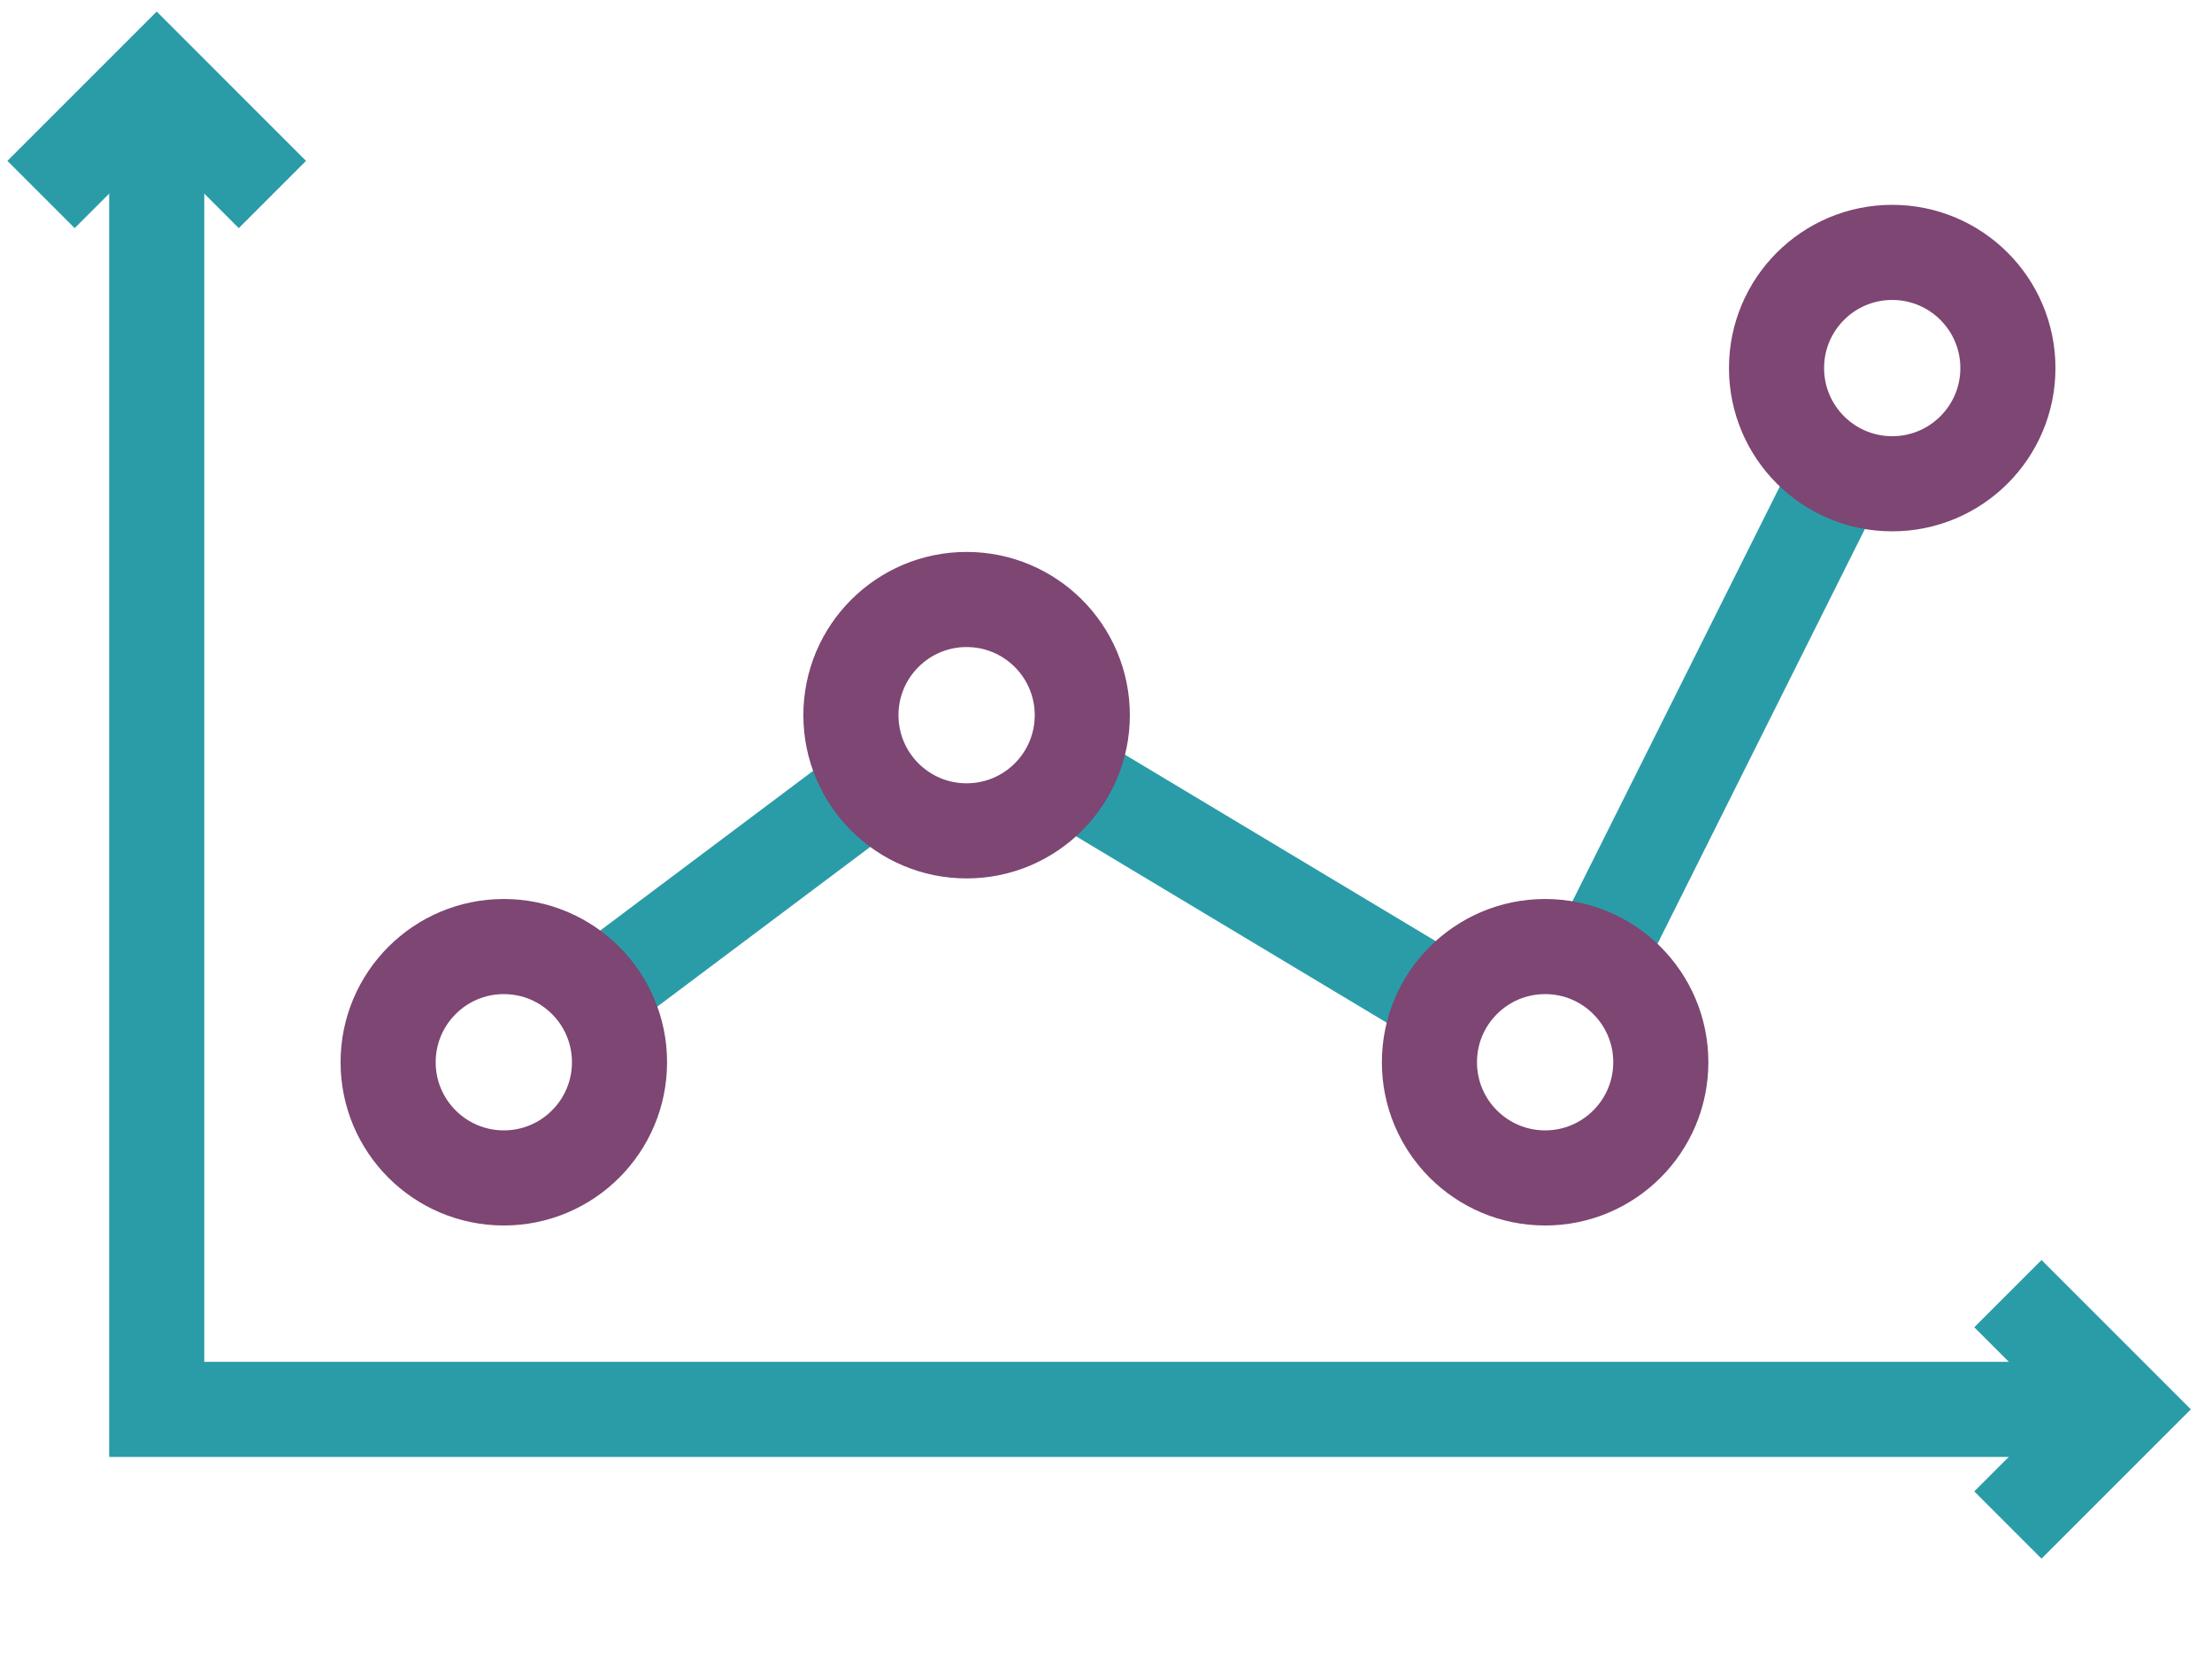 <?xml version="1.0" encoding="UTF-8" standalone="no"?>
<!DOCTYPE svg PUBLIC "-//W3C//DTD SVG 1.1//EN" "http://www.w3.org/Graphics/SVG/1.1/DTD/svg11.dtd">
<svg width="100%" height="100%" viewBox="0 0 60 45" version="1.1" xmlns="http://www.w3.org/2000/svg" xmlns:xlink="http://www.w3.org/1999/xlink" xml:space="preserve" xmlns:serif="http://www.serif.com/" style="fill-rule:evenodd;clip-rule:evenodd;stroke-miterlimit:10;">
    <g transform="matrix(1,0,0,1,-11.841,-10.816)">
        <g id="Path_4534" transform="matrix(1,0,0,1,115.031,-852.262)">
            <path d="M-102.077,868.354L-98.939,865.216L-95.801,868.354" style="fill:none;fill-rule:nonzero;stroke:rgb(42,156,168);stroke-width:2.58px;"/>
        </g>
        <g id="Path_4535" transform="matrix(1,0,0,1,115.031,-852.262)">
            <path d="M-48.726,898.168L-45.588,901.306L-48.726,904.444" style="fill:none;fill-rule:nonzero;stroke:rgb(42,156,168);stroke-width:2.58px;"/>
        </g>
        <g id="Path_4536" transform="matrix(1,0,0,1,115.031,-852.262)">
            <path d="M-98.939,866.636L-98.939,901.307L-46.148,901.307" style="fill:none;fill-rule:nonzero;stroke:rgb(42,156,168);stroke-width:2.58px;"/>
        </g>
        <g id="Line_47" transform="matrix(1,0,0,1,55.154,23.604)">
            <path d="M0,13.221L6.61,0" style="fill:none;fill-rule:nonzero;stroke:rgb(42,156,168);stroke-width:2.58px;"/>
        </g>
        <g id="Line_48" transform="matrix(1,0,0,1,40.749,31.828)">
            <path d="M0,0L10.315,6.189" style="fill:none;fill-rule:nonzero;stroke:rgb(42,156,168);stroke-width:2.58px;"/>
        </g>
        <g id="Line_49" transform="matrix(1,0,0,1,28.015,32.096)">
            <path d="M0,5.653L7.537,0" style="fill:none;fill-rule:nonzero;stroke:rgb(42,156,168);stroke-width:2.58px;"/>
        </g>
        <g id="Ellipse_9" transform="matrix(1,0,0,1,22.369,36.491)">
            <circle cx="3.138" cy="3.138" r="3.138" style="fill:none;stroke:rgb(125,70,115);stroke-width:2.58px;"/>
        </g>
        <g id="Ellipse_10" transform="matrix(1,0,0,1,34.922,27.077)">
            <circle cx="3.138" cy="3.138" r="3.138" style="fill:none;stroke:rgb(125,70,115);stroke-width:2.58px;"/>
        </g>
        <g id="Ellipse_11" transform="matrix(1,0,0,1,50.614,36.491)">
            <circle cx="3.138" cy="3.138" r="3.138" style="fill:none;stroke:rgb(125,70,115);stroke-width:2.58px;"/>
        </g>
        <g id="Ellipse_12" transform="matrix(1,0,0,1,60.029,17.662)">
            <circle cx="3.138" cy="3.138" r="3.138" style="fill:none;stroke:rgb(125,70,115);stroke-width:2.58px;"/>
        </g>
    </g>
</svg>
